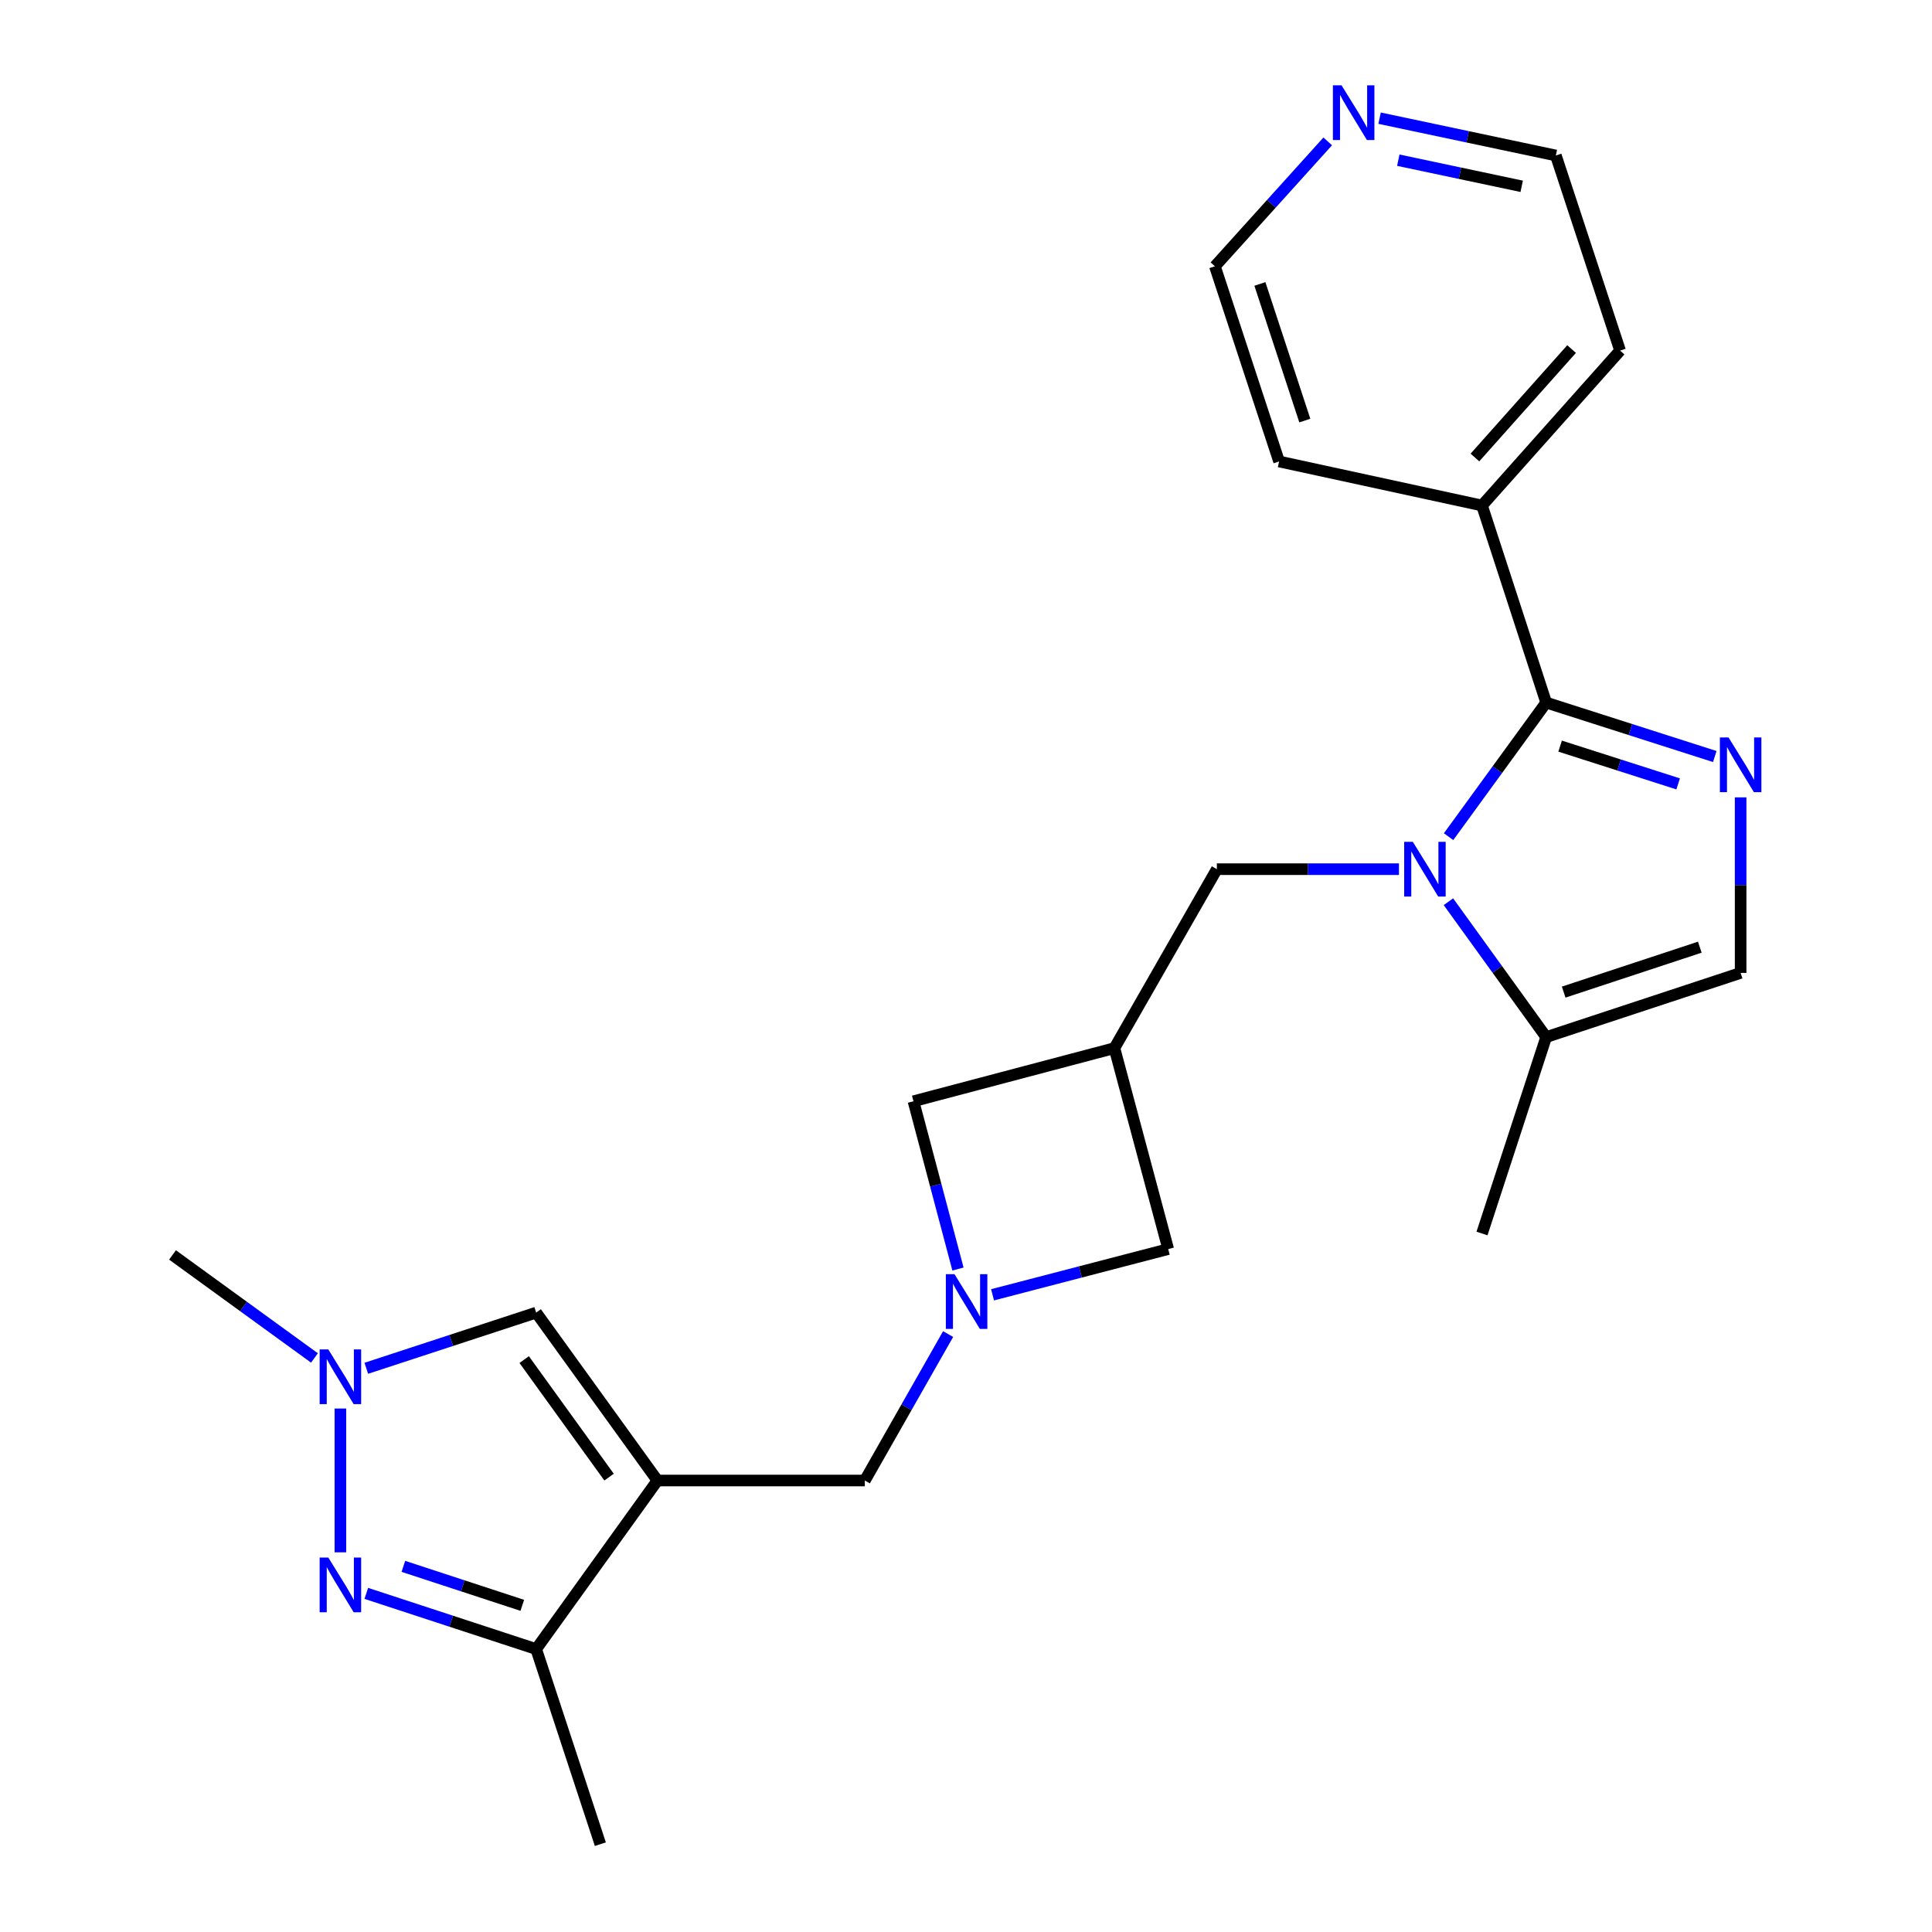<?xml version='1.0' encoding='iso-8859-1'?>
<svg version='1.1' baseProfile='full'
              xmlns='http://www.w3.org/2000/svg'
                      xmlns:rdkit='http://www.rdkit.org/xml'
                      xmlns:xlink='http://www.w3.org/1999/xlink'
                  xml:space='preserve'
width='1000px' height='1000px' viewBox='0 0 1000 1000'>
<!-- END OF HEADER -->
<rect style='opacity:1.0;fill:#FFFFFF;stroke:none' width='1000' height='1000' x='0' y='0'> </rect>
<path class='bond-0' d='M 749.783,433.058 L 775.04,398.355' style='fill:none;fill-rule:evenodd;stroke:#0000FF;stroke-width:6px;stroke-linecap:butt;stroke-linejoin:miter;stroke-opacity:1' />
<path class='bond-0' d='M 775.04,398.355 L 800.296,363.652' style='fill:none;fill-rule:evenodd;stroke:#000000;stroke-width:6px;stroke-linecap:butt;stroke-linejoin:miter;stroke-opacity:1' />
<path class='bond-8' d='M 749.698,466.725 L 774.997,501.758' style='fill:none;fill-rule:evenodd;stroke:#0000FF;stroke-width:6px;stroke-linecap:butt;stroke-linejoin:miter;stroke-opacity:1' />
<path class='bond-8' d='M 774.997,501.758 L 800.296,536.792' style='fill:none;fill-rule:evenodd;stroke:#000000;stroke-width:6px;stroke-linecap:butt;stroke-linejoin:miter;stroke-opacity:1' />
<path class='bond-12' d='M 724.105,449.885 L 676.974,449.885' style='fill:none;fill-rule:evenodd;stroke:#0000FF;stroke-width:6px;stroke-linecap:butt;stroke-linejoin:miter;stroke-opacity:1' />
<path class='bond-12' d='M 676.974,449.885 L 629.842,449.885' style='fill:none;fill-rule:evenodd;stroke:#000000;stroke-width:6px;stroke-linecap:butt;stroke-linejoin:miter;stroke-opacity:1' />
<path class='bond-2' d='M 800.296,363.652 L 843.931,377.615' style='fill:none;fill-rule:evenodd;stroke:#000000;stroke-width:6px;stroke-linecap:butt;stroke-linejoin:miter;stroke-opacity:1' />
<path class='bond-2' d='M 843.931,377.615 L 887.566,391.578' style='fill:none;fill-rule:evenodd;stroke:#0000FF;stroke-width:6px;stroke-linecap:butt;stroke-linejoin:miter;stroke-opacity:1' />
<path class='bond-2' d='M 807.514,386.192 L 838.059,395.966' style='fill:none;fill-rule:evenodd;stroke:#000000;stroke-width:6px;stroke-linecap:butt;stroke-linejoin:miter;stroke-opacity:1' />
<path class='bond-2' d='M 838.059,395.966 L 868.603,405.74' style='fill:none;fill-rule:evenodd;stroke:#0000FF;stroke-width:6px;stroke-linecap:butt;stroke-linejoin:miter;stroke-opacity:1' />
<path class='bond-15' d='M 800.296,363.652 L 767.081,261.651' style='fill:none;fill-rule:evenodd;stroke:#000000;stroke-width:6px;stroke-linecap:butt;stroke-linejoin:miter;stroke-opacity:1' />
<path class='bond-1' d='M 340.283,766.312 L 447.635,766.312' style='fill:none;fill-rule:evenodd;stroke:#000000;stroke-width:6px;stroke-linecap:butt;stroke-linejoin:miter;stroke-opacity:1' />
<path class='bond-5' d='M 340.283,766.312 L 277.524,853.551' style='fill:none;fill-rule:evenodd;stroke:#000000;stroke-width:6px;stroke-linecap:butt;stroke-linejoin:miter;stroke-opacity:1' />
<path class='bond-7' d='M 340.283,766.312 L 277.524,679.404' style='fill:none;fill-rule:evenodd;stroke:#000000;stroke-width:6px;stroke-linecap:butt;stroke-linejoin:miter;stroke-opacity:1' />
<path class='bond-7' d='M 315.248,764.556 L 271.317,703.721' style='fill:none;fill-rule:evenodd;stroke:#000000;stroke-width:6px;stroke-linecap:butt;stroke-linejoin:miter;stroke-opacity:1' />
<path class='bond-24' d='M 900.948,412.714 L 900.948,458.145' style='fill:none;fill-rule:evenodd;stroke:#0000FF;stroke-width:6px;stroke-linecap:butt;stroke-linejoin:miter;stroke-opacity:1' />
<path class='bond-24' d='M 900.948,458.145 L 900.948,503.577' style='fill:none;fill-rule:evenodd;stroke:#000000;stroke-width:6px;stroke-linecap:butt;stroke-linejoin:miter;stroke-opacity:1' />
<path class='bond-3' d='M 189.593,824.73 L 233.559,839.141' style='fill:none;fill-rule:evenodd;stroke:#0000FF;stroke-width:6px;stroke-linecap:butt;stroke-linejoin:miter;stroke-opacity:1' />
<path class='bond-3' d='M 233.559,839.141 L 277.524,853.551' style='fill:none;fill-rule:evenodd;stroke:#000000;stroke-width:6px;stroke-linecap:butt;stroke-linejoin:miter;stroke-opacity:1' />
<path class='bond-3' d='M 208.784,810.744 L 239.56,820.832' style='fill:none;fill-rule:evenodd;stroke:#0000FF;stroke-width:6px;stroke-linecap:butt;stroke-linejoin:miter;stroke-opacity:1' />
<path class='bond-3' d='M 239.56,820.832 L 270.336,830.919' style='fill:none;fill-rule:evenodd;stroke:#000000;stroke-width:6px;stroke-linecap:butt;stroke-linejoin:miter;stroke-opacity:1' />
<path class='bond-27' d='M 176.187,803.483 L 176.187,729.051' style='fill:none;fill-rule:evenodd;stroke:#0000FF;stroke-width:6px;stroke-linecap:butt;stroke-linejoin:miter;stroke-opacity:1' />
<path class='bond-4' d='M 189.593,708.225 L 233.559,693.815' style='fill:none;fill-rule:evenodd;stroke:#0000FF;stroke-width:6px;stroke-linecap:butt;stroke-linejoin:miter;stroke-opacity:1' />
<path class='bond-4' d='M 233.559,693.815 L 277.524,679.404' style='fill:none;fill-rule:evenodd;stroke:#000000;stroke-width:6px;stroke-linecap:butt;stroke-linejoin:miter;stroke-opacity:1' />
<path class='bond-17' d='M 162.763,702.876 L 126.027,676.213' style='fill:none;fill-rule:evenodd;stroke:#0000FF;stroke-width:6px;stroke-linecap:butt;stroke-linejoin:miter;stroke-opacity:1' />
<path class='bond-17' d='M 126.027,676.213 L 89.29,649.55' style='fill:none;fill-rule:evenodd;stroke:#000000;stroke-width:6px;stroke-linecap:butt;stroke-linejoin:miter;stroke-opacity:1' />
<path class='bond-18' d='M 277.524,853.551 L 310.739,954.545' style='fill:none;fill-rule:evenodd;stroke:#000000;stroke-width:6px;stroke-linecap:butt;stroke-linejoin:miter;stroke-opacity:1' />
<path class='bond-6' d='M 495.844,656.847 L 484.328,613.427' style='fill:none;fill-rule:evenodd;stroke:#0000FF;stroke-width:6px;stroke-linecap:butt;stroke-linejoin:miter;stroke-opacity:1' />
<path class='bond-6' d='M 484.328,613.427 L 472.812,570.007' style='fill:none;fill-rule:evenodd;stroke:#000000;stroke-width:6px;stroke-linecap:butt;stroke-linejoin:miter;stroke-opacity:1' />
<path class='bond-11' d='M 490.743,690.512 L 469.189,728.412' style='fill:none;fill-rule:evenodd;stroke:#0000FF;stroke-width:6px;stroke-linecap:butt;stroke-linejoin:miter;stroke-opacity:1' />
<path class='bond-11' d='M 469.189,728.412 L 447.635,766.312' style='fill:none;fill-rule:evenodd;stroke:#000000;stroke-width:6px;stroke-linecap:butt;stroke-linejoin:miter;stroke-opacity:1' />
<path class='bond-25' d='M 513.747,670.191 L 559.206,658.356' style='fill:none;fill-rule:evenodd;stroke:#0000FF;stroke-width:6px;stroke-linecap:butt;stroke-linejoin:miter;stroke-opacity:1' />
<path class='bond-25' d='M 559.206,658.356 L 604.666,646.521' style='fill:none;fill-rule:evenodd;stroke:#000000;stroke-width:6px;stroke-linecap:butt;stroke-linejoin:miter;stroke-opacity:1' />
<path class='bond-9' d='M 800.296,536.792 L 900.948,503.577' style='fill:none;fill-rule:evenodd;stroke:#000000;stroke-width:6px;stroke-linecap:butt;stroke-linejoin:miter;stroke-opacity:1' />
<path class='bond-9' d='M 809.356,513.513 L 879.812,490.262' style='fill:none;fill-rule:evenodd;stroke:#000000;stroke-width:6px;stroke-linecap:butt;stroke-linejoin:miter;stroke-opacity:1' />
<path class='bond-19' d='M 800.296,536.792 L 767.081,638.461' style='fill:none;fill-rule:evenodd;stroke:#000000;stroke-width:6px;stroke-linecap:butt;stroke-linejoin:miter;stroke-opacity:1' />
<path class='bond-10' d='M 576.824,542.508 L 629.842,449.885' style='fill:none;fill-rule:evenodd;stroke:#000000;stroke-width:6px;stroke-linecap:butt;stroke-linejoin:miter;stroke-opacity:1' />
<path class='bond-13' d='M 576.824,542.508 L 604.666,646.521' style='fill:none;fill-rule:evenodd;stroke:#000000;stroke-width:6px;stroke-linecap:butt;stroke-linejoin:miter;stroke-opacity:1' />
<path class='bond-14' d='M 576.824,542.508 L 472.812,570.007' style='fill:none;fill-rule:evenodd;stroke:#000000;stroke-width:6px;stroke-linecap:butt;stroke-linejoin:miter;stroke-opacity:1' />
<path class='bond-22' d='M 767.081,261.651 L 662.051,238.862' style='fill:none;fill-rule:evenodd;stroke:#000000;stroke-width:6px;stroke-linecap:butt;stroke-linejoin:miter;stroke-opacity:1' />
<path class='bond-23' d='M 767.081,261.651 L 838.553,181.466' style='fill:none;fill-rule:evenodd;stroke:#000000;stroke-width:6px;stroke-linecap:butt;stroke-linejoin:miter;stroke-opacity:1' />
<path class='bond-23' d='M 763.419,236.803 L 813.449,180.673' style='fill:none;fill-rule:evenodd;stroke:#000000;stroke-width:6px;stroke-linecap:butt;stroke-linejoin:miter;stroke-opacity:1' />
<path class='bond-16' d='M 714.065,61.165 L 759.685,70.824' style='fill:none;fill-rule:evenodd;stroke:#0000FF;stroke-width:6px;stroke-linecap:butt;stroke-linejoin:miter;stroke-opacity:1' />
<path class='bond-16' d='M 759.685,70.824 L 805.306,80.482' style='fill:none;fill-rule:evenodd;stroke:#000000;stroke-width:6px;stroke-linecap:butt;stroke-linejoin:miter;stroke-opacity:1' />
<path class='bond-16' d='M 723.76,82.912 L 755.695,89.673' style='fill:none;fill-rule:evenodd;stroke:#0000FF;stroke-width:6px;stroke-linecap:butt;stroke-linejoin:miter;stroke-opacity:1' />
<path class='bond-16' d='M 755.695,89.673 L 787.629,96.434' style='fill:none;fill-rule:evenodd;stroke:#000000;stroke-width:6px;stroke-linecap:butt;stroke-linejoin:miter;stroke-opacity:1' />
<path class='bond-26' d='M 687.232,73.181 L 658.034,105.508' style='fill:none;fill-rule:evenodd;stroke:#0000FF;stroke-width:6px;stroke-linecap:butt;stroke-linejoin:miter;stroke-opacity:1' />
<path class='bond-26' d='M 658.034,105.508 L 628.836,137.836' style='fill:none;fill-rule:evenodd;stroke:#000000;stroke-width:6px;stroke-linecap:butt;stroke-linejoin:miter;stroke-opacity:1' />
<path class='bond-20' d='M 805.306,80.482 L 838.553,181.466' style='fill:none;fill-rule:evenodd;stroke:#000000;stroke-width:6px;stroke-linecap:butt;stroke-linejoin:miter;stroke-opacity:1' />
<path class='bond-21' d='M 628.836,137.836 L 662.051,238.862' style='fill:none;fill-rule:evenodd;stroke:#000000;stroke-width:6px;stroke-linecap:butt;stroke-linejoin:miter;stroke-opacity:1' />
<path class='bond-21' d='M 652.122,146.972 L 675.373,217.69' style='fill:none;fill-rule:evenodd;stroke:#000000;stroke-width:6px;stroke-linecap:butt;stroke-linejoin:miter;stroke-opacity:1' />
<path  class='atom-0' d='M 731.277 435.725
L 740.557 450.725
Q 741.477 452.205, 742.957 454.885
Q 744.437 457.565, 744.517 457.725
L 744.517 435.725
L 748.277 435.725
L 748.277 464.045
L 744.397 464.045
L 734.437 447.645
Q 733.277 445.725, 732.037 443.525
Q 730.837 441.325, 730.477 440.645
L 730.477 464.045
L 726.797 464.045
L 726.797 435.725
L 731.277 435.725
' fill='#0000FF'/>
<path  class='atom-3' d='M 894.688 381.701
L 903.968 396.701
Q 904.888 398.181, 906.368 400.861
Q 907.848 403.541, 907.928 403.701
L 907.928 381.701
L 911.688 381.701
L 911.688 410.021
L 907.808 410.021
L 897.848 393.621
Q 896.688 391.701, 895.448 389.501
Q 894.248 387.301, 893.888 386.621
L 893.888 410.021
L 890.208 410.021
L 890.208 381.701
L 894.688 381.701
' fill='#0000FF'/>
<path  class='atom-4' d='M 169.927 806.176
L 179.207 821.176
Q 180.127 822.656, 181.607 825.336
Q 183.087 828.016, 183.167 828.176
L 183.167 806.176
L 186.927 806.176
L 186.927 834.496
L 183.047 834.496
L 173.087 818.096
Q 171.927 816.176, 170.687 813.976
Q 169.487 811.776, 169.127 811.096
L 169.127 834.496
L 165.447 834.496
L 165.447 806.176
L 169.927 806.176
' fill='#0000FF'/>
<path  class='atom-5' d='M 169.927 698.46
L 179.207 713.46
Q 180.127 714.94, 181.607 717.62
Q 183.087 720.3, 183.167 720.46
L 183.167 698.46
L 186.927 698.46
L 186.927 726.78
L 183.047 726.78
L 173.087 710.38
Q 171.927 708.46, 170.687 706.26
Q 169.487 704.06, 169.127 703.38
L 169.127 726.78
L 165.447 726.78
L 165.447 698.46
L 169.927 698.46
' fill='#0000FF'/>
<path  class='atom-7' d='M 494.051 659.528
L 503.331 674.528
Q 504.251 676.008, 505.731 678.688
Q 507.211 681.368, 507.291 681.528
L 507.291 659.528
L 511.051 659.528
L 511.051 687.848
L 507.171 687.848
L 497.211 671.448
Q 496.051 669.528, 494.811 667.328
Q 493.611 665.128, 493.251 664.448
L 493.251 687.848
L 489.571 687.848
L 489.571 659.528
L 494.051 659.528
' fill='#0000FF'/>
<path  class='atom-17' d='M 694.391 44.165
L 703.671 59.165
Q 704.591 60.645, 706.071 63.325
Q 707.551 66.005, 707.631 66.165
L 707.631 44.165
L 711.391 44.165
L 711.391 72.485
L 707.511 72.485
L 697.551 56.085
Q 696.391 54.165, 695.151 51.965
Q 693.951 49.765, 693.591 49.085
L 693.591 72.485
L 689.911 72.485
L 689.911 44.165
L 694.391 44.165
' fill='#0000FF'/>
</svg>
